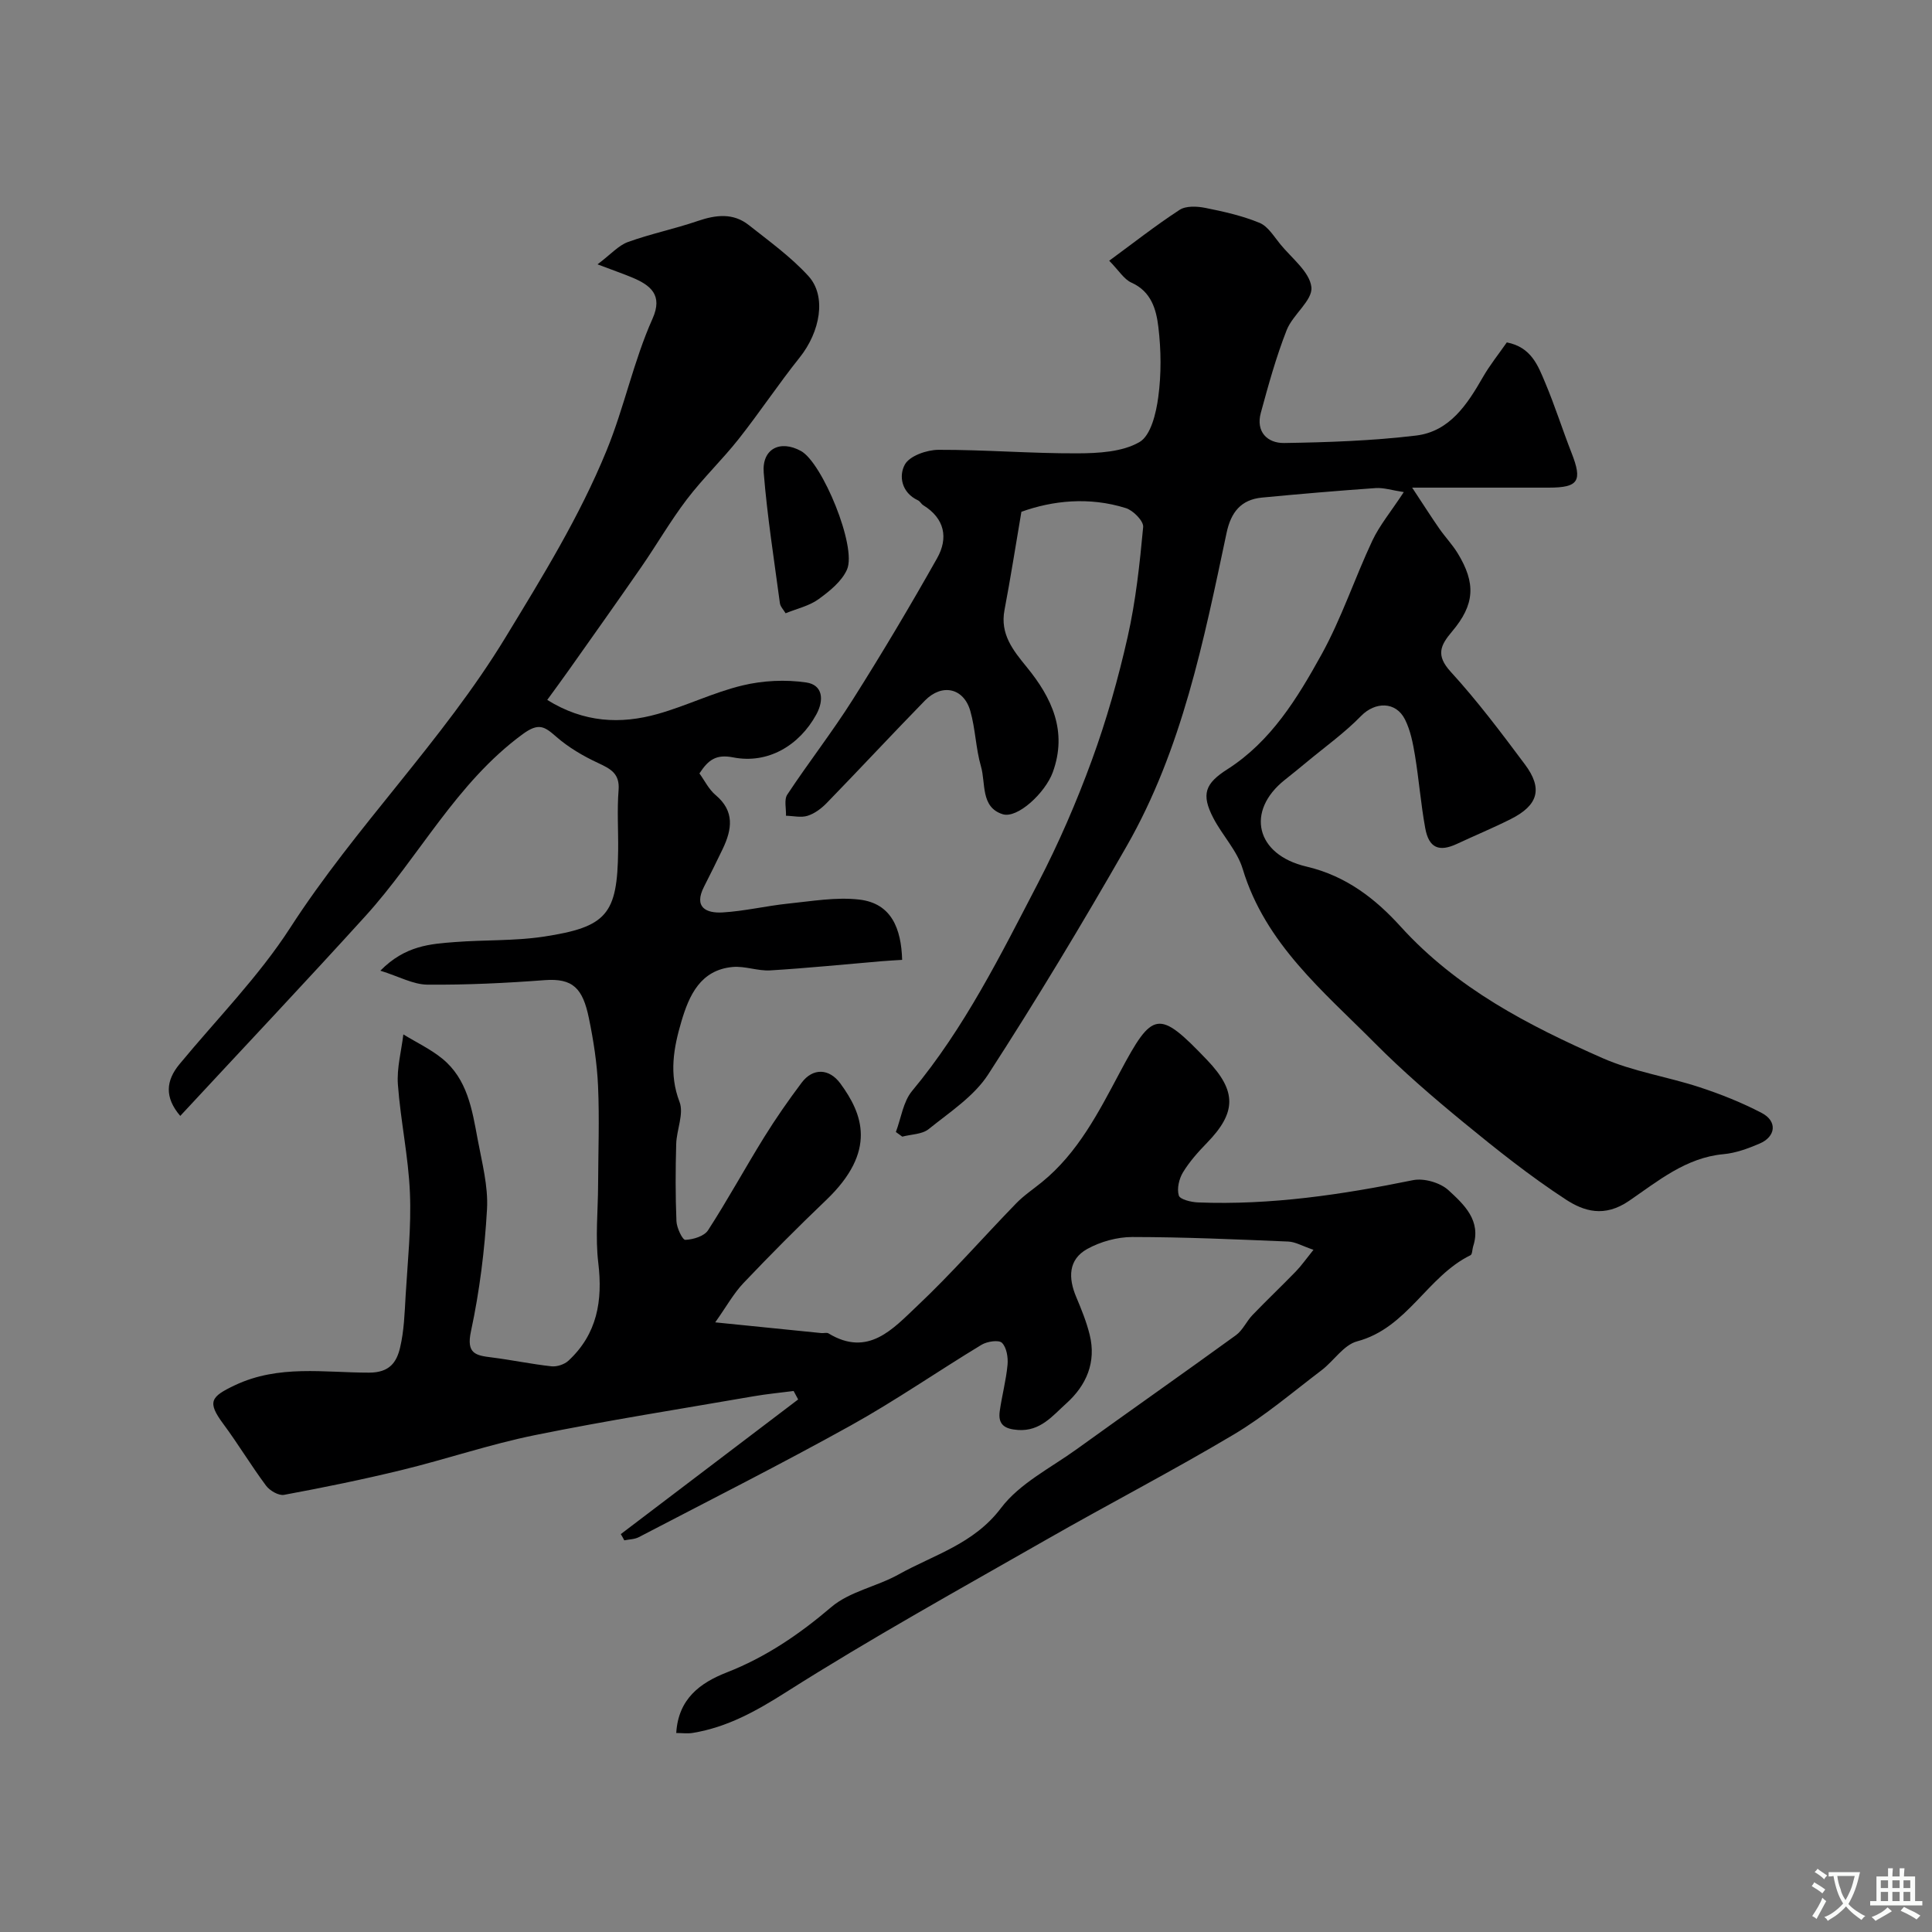 <svg enable-background="new 0 0 400 400" viewBox="0 0 400 400" xmlns="http://www.w3.org/2000/svg"><rect x="0" y="0" width="400" height="400" fill="#808080" stroke="none"/><g fill="#000001"><path d="m128.53 317.62c12.24-9.29 24.48-18.59 36.72-27.88-.31-.58-.63-1.17-.94-1.75-2.77.36-5.57.62-8.32 1.1-15.1 2.62-30.24 4.99-45.25 8.04-9.3 1.89-18.35 4.98-27.59 7.23-8.05 1.96-16.18 3.62-24.33 5.13-1.12.21-2.96-.86-3.73-1.89-3.1-4.16-5.78-8.64-8.87-12.81-3.39-4.57-2.58-5.62 2.39-7.98 9.1-4.32 18.53-2.61 27.83-2.62 4.25-.01 5.68-2.18 6.39-5.17.83-3.48.94-7.15 1.15-10.76.42-7.1 1.19-14.22.89-21.29-.31-7.5-1.94-14.94-2.49-22.44-.25-3.41.72-6.91 1.13-10.37 2.7 1.66 5.63 3.04 8.06 5.02 5.19 4.23 6.18 10.54 7.31 16.63.89 4.82 2.22 9.74 1.95 14.54-.48 8.47-1.54 16.98-3.32 25.27-1 4.64.95 5.01 4.29 5.42 4.14.52 8.24 1.39 12.38 1.84 1.14.12 2.68-.39 3.52-1.17 5.94-5.52 7.11-12.4 6.17-20.23-.64-5.31-.06-10.77-.04-16.16.03-6.82.29-13.66-.01-20.47-.21-4.71-.94-9.44-1.9-14.07-1.27-6.16-3.3-8.29-9.16-7.85-8.08.61-16.2 1-24.29.93-2.93-.03-5.84-1.68-9.72-2.89 5.14-5.22 10.37-5.54 15.49-5.93 6.08-.47 12.26-.21 18.26-1.11 13.2-1.99 15.32-4.67 15.48-17.84.05-4.17-.24-8.35.09-12.49.28-3.45-1.65-4.42-4.26-5.64-3.08-1.43-6.12-3.22-8.66-5.44-2.44-2.14-3.63-2.93-6.92-.53-13.81 10.12-21.44 25.41-32.59 37.69-12.59 13.87-25.46 27.5-38.32 41.36-3.3-3.85-2.97-7.31-.17-10.7 7.73-9.36 16.4-18.13 22.94-28.26 13.58-21.03 31.56-38.71 44.58-60.13 7.63-12.55 15.3-24.95 20.91-38.66 3.68-8.98 5.58-18.5 9.52-27.31 2.19-4.89-.39-6.93-4.25-8.54-1.78-.74-3.6-1.37-7.14-2.71 2.78-2.1 4.34-3.91 6.29-4.62 4.73-1.71 9.71-2.73 14.47-4.36 3.75-1.28 7.33-1.71 10.56.85 4.25 3.36 8.72 6.58 12.34 10.55 3.82 4.18 2.44 11.55-1.81 16.87-4.38 5.48-8.27 11.35-12.61 16.85-3.41 4.31-7.42 8.15-10.75 12.52-3.4 4.47-6.22 9.37-9.42 14-4.92 7.11-9.93 14.16-14.92 21.22-1.39 1.97-2.82 3.91-4.56 6.3 7.57 4.71 15.17 5.08 22.9 2.9 5.93-1.67 11.56-4.47 17.53-5.9 4.24-1.02 8.91-1.24 13.21-.61 3.37.5 3.75 3.56 2.06 6.64-3.52 6.42-10.01 10.28-17.2 8.87-3.53-.69-5.13.48-6.99 3.32 1.04 1.42 1.92 3.28 3.35 4.48 3.99 3.35 3.39 7.11 1.48 11.13-1.26 2.62-2.55 5.23-3.87 7.82-2.2 4.3.43 5.55 3.85 5.35 4.54-.27 9.03-1.36 13.57-1.83 4.9-.5 9.92-1.39 14.73-.83 6.66.78 8.67 6.01 8.86 12.48-1.4.09-2.82.16-4.24.28-7.69.65-15.38 1.43-23.08 1.9-2.56.15-5.2-.93-7.74-.71-6.7.6-9.05 5.89-10.64 11.27-1.6 5.41-2.62 10.86-.39 16.67.94 2.45-.61 5.78-.69 8.71-.15 5.33-.17 10.67.05 15.99.06 1.38 1.25 3.88 1.84 3.86 1.63-.07 3.9-.75 4.7-1.98 4.07-6.29 7.66-12.89 11.61-19.26 2.41-3.89 5.03-7.65 7.78-11.31 2.31-3.07 5.69-2.99 8.02.19 4.54 6.2 7.72 13.94-2.99 24.16-5.83 5.57-11.52 11.29-17.08 17.14-2.06 2.17-3.55 4.9-5.85 8.14 8.06.82 15.02 1.52 21.98 2.22.5.05 1.11-.16 1.48.07 8.23 4.99 13.37-.99 18.33-5.66 7.16-6.75 13.65-14.2 20.52-21.27 1.59-1.64 3.53-2.93 5.31-4.38 7.49-6.08 11.78-14.53 16.16-22.75 6.81-12.78 7.97-13.11 18.07-2.53 6.14 6.43 6.08 10.84-.03 17.13-1.83 1.88-3.62 3.88-4.97 6.1-.82 1.35-1.3 3.39-.87 4.81.25.82 2.58 1.38 3.99 1.43 15.05.59 29.8-1.61 44.5-4.61 2.27-.46 5.65.52 7.35 2.09 3.2 2.95 6.84 6.27 5.1 11.62-.2.62-.16 1.64-.55 1.83-8.97 4.38-13.07 15.07-23.47 17.83-2.79.74-4.83 4.06-7.37 5.99-5.97 4.53-11.73 9.46-18.14 13.28-12.74 7.58-25.93 14.41-38.8 21.77-18.09 10.34-36.34 20.43-53.92 31.59-6.19 3.93-12.16 7.26-19.31 8.44-1.08.18-2.21.02-3.43.02.42-7.08 4.95-10.38 10.43-12.53 8.11-3.17 15.04-7.89 21.67-13.54 3.8-3.24 9.42-4.24 13.94-6.76 7.33-4.09 15.57-6.29 21.2-13.75 3.86-5.11 10.31-8.31 15.71-12.21 10.95-7.9 22.01-15.65 32.94-23.58 1.4-1.02 2.17-2.87 3.41-4.16 2.93-3.05 6-5.96 8.95-9 1.15-1.18 2.1-2.55 3.68-4.51-2.32-.79-3.75-1.65-5.22-1.71-10.76-.45-21.53-.93-32.3-.94-3.13 0-6.58.96-9.33 2.48-3.94 2.2-3.93 6.01-2.27 9.94 1.07 2.54 2.12 5.12 2.78 7.79 1.42 5.71-.68 10.52-4.85 14.26-2.82 2.53-5.34 5.8-9.98 5.48-2.74-.19-4.17-1.09-3.79-3.86.45-3.22 1.32-6.4 1.62-9.63.14-1.53-.19-3.59-1.15-4.55-.66-.66-3.07-.3-4.23.4-9.07 5.49-17.81 11.56-27.06 16.7-14.46 8.03-29.23 15.48-43.9 23.13-.88.46-2 .45-3.01.66-.21-.42-.46-.86-.72-1.29z"/><path d="m290.64 101.88c-2.45-.37-4.15-.94-5.81-.83-7.86.55-15.72 1.22-23.56 1.97-4.35.42-6.42 3.05-7.32 7.31-4.73 22.31-9.2 44.79-20.7 64.88-9.14 15.98-18.65 31.78-28.65 47.23-2.94 4.55-7.98 7.82-12.33 11.33-1.36 1.09-3.61 1.07-5.46 1.56-.44-.32-.89-.64-1.33-.96 1.08-2.86 1.51-6.27 3.35-8.49 10.88-13.07 18.35-28.17 26.1-43.08 4.25-8.19 7.95-16.73 11.12-25.4 3.04-8.31 5.47-16.9 7.42-25.54 1.68-7.45 2.5-15.12 3.21-22.74.12-1.23-2.06-3.45-3.58-3.92-7.62-2.4-15.21-1.55-21.63.76-1.22 7.16-2.25 13.77-3.5 20.34-.95 5 1.78 8.35 4.63 11.84 5.19 6.36 8.44 13.28 5.37 21.74-1.55 4.26-7.32 9.67-10.39 8.69-4.58-1.45-3.47-6.4-4.48-9.89-1.08-3.73-1.14-7.75-2.21-11.49-1.37-4.78-5.87-5.75-9.41-2.13-6.83 7-13.49 14.17-20.31 21.19-1.1 1.13-2.5 2.19-3.97 2.65-1.35.43-2.97.02-4.47-.01.06-1.48-.43-3.33.27-4.38 4.4-6.66 9.33-12.97 13.59-19.72 6.06-9.58 11.86-19.34 17.43-29.22 2.35-4.17 1.59-8.22-2.87-10.97-.42-.26-.66-.81-1.09-1.01-3.43-1.59-4.02-5.08-2.71-7.43 1-1.79 4.54-3.02 6.95-3.03 9.59-.03 19.19.77 28.78.73 4.35-.02 9.27-.28 12.83-2.33 2.36-1.36 3.46-6 3.9-9.34.64-4.75.59-9.69.02-14.46-.43-3.61-1.44-7.36-5.57-9.21-1.55-.69-2.61-2.51-4.61-4.54 4.91-3.6 9.6-7.29 14.57-10.53 1.32-.86 3.61-.75 5.32-.41 3.81.76 7.67 1.63 11.24 3.1 1.74.72 2.98 2.82 4.29 4.42 2.36 2.9 6.1 5.74 6.44 8.9.29 2.73-3.86 5.67-5.12 8.89-2.18 5.55-3.78 11.35-5.35 17.12-1.07 3.92 1.35 6.3 4.83 6.25 9.11-.14 18.26-.46 27.29-1.54 6.95-.83 10.6-6.41 13.85-12.08 1.45-2.53 3.3-4.82 4.96-7.21 5.09.99 6.47 4.84 7.94 8.33 2.01 4.76 3.57 9.72 5.46 14.54 2.29 5.84 1.46 7.19-4.7 7.2-8.93 0-17.86 0-28.3 0 2.37 3.58 3.93 6.05 5.6 8.45 1.21 1.75 2.71 3.31 3.82 5.12 3.81 6.24 3.56 10.63-1.16 16.22-2.43 2.87-3.4 4.92-.27 8.34 5.51 6.02 10.45 12.6 15.35 19.16 3.77 5.04 2.76 8.48-2.94 11.34-3.64 1.83-7.41 3.39-11.11 5.12-3.72 1.74-5.83.87-6.58-3.25-.91-4.97-1.3-10.04-2.12-15.03-.42-2.54-.93-5.18-2.06-7.45-1.91-3.83-6.23-3.7-9.1-.75-3.41 3.5-7.44 6.38-11.22 9.52-1.51 1.25-3.03 2.49-4.57 3.71-8.14 6.46-6.03 15.5 4.46 17.95 8.35 1.95 14.43 6.82 19.5 12.41 11.66 12.85 26.43 20.46 41.77 27.23 6.33 2.8 13.42 3.85 20.05 6.02 4.44 1.45 8.83 3.2 12.96 5.36 3.27 1.71 2.94 4.9-.47 6.35-2.37 1.01-4.91 1.95-7.45 2.18-7.8.71-13.64 5.63-19.56 9.67-5.11 3.49-9.34 2.16-13.11-.3-7.37-4.81-14.31-10.34-21.12-15.93-6.37-5.23-12.64-10.64-18.44-16.48-10.68-10.75-22.64-20.55-27.31-36.01-1.14-3.78-4.21-6.94-6.08-10.54-2.58-4.96-1.69-7.17 2.92-10.11 9.03-5.77 14.48-14.72 19.46-23.72 4.16-7.52 6.88-15.82 10.55-23.63 1.5-3.17 3.84-5.97 6.5-10.03z"/><path d="m162.65 126.97c-.43-.73-1.08-1.37-1.18-2.08-1.2-9-2.62-17.98-3.35-27.02-.4-4.95 3.4-6.87 7.72-4.49 4.4 2.42 11.59 19.81 9.53 24.52-1.08 2.47-3.63 4.51-5.92 6.17-1.91 1.38-4.42 1.93-6.8 2.9z"/></g><path d="m377.9 391.2c-.2.3-.4.5-.6.8-.7-.6-1.4-1-2.2-1.5.2-.3.4-.5.5-.8.6.4 1.4.8 2.3 1.5zm-1.8 6.1c-.2-.2-.5-.4-.9-.6.4-.6.8-1.2 1.2-1.9s.7-1.3.9-1.9c.3.3.5.5.8.7-.7 1.3-1.4 2.6-2 3.7zm2.2-9c-.3.3-.5.5-.6.8-.6-.6-1.3-1.1-2-1.5.3-.3.5-.5.6-.7.6.5 1.3.9 2 1.4zm.3.2v-.9h2 4.5c-.3 1.3-.6 2.5-1 3.6s-.9 2.1-1.4 3c.4.5 1 1 1.6 1.4s1.2.8 1.9 1.1c-.3.2-.5.4-.8.8-.4-.3-1-.7-1.6-1.2s-1.2-1.1-1.6-1.6c-.5.6-1.1 1.1-1.7 1.6s-1.4.9-2.1 1.4c-.1-.3-.3-.5-.7-.8.6-.2 1.2-.5 1.9-1s1.4-1.1 2-1.8c-.5-.8-.9-1.6-1.2-2.5s-.6-2-.8-3.2c-.4.1-.7.1-1 .1zm2.5 2.7c.2 1 .7 1.7 1 2.2.3-.5.6-1.1 1-2s.6-1.9.9-3h-3.2-.4c.1.9.3 1.8.7 2.8z" fill="#fafbfa"/><path d="m396.5 388.5v1.5 3.6h1.5v.9c-.4 0-1 0-1.7 0h-7.9c-.5 0-.9 0-1.2 0v-.9h1.3v-3.5c0-.7 0-1.2 0-1.6h2.4c0-.8 0-1.4 0-1.7h1c0 .3-.1.8-.1 1.7h1.5c0-.8 0-1.4 0-1.7h1c0 .3-.1.9-.1 1.7zm-8.2 9.2c-.2-.3-.5-.5-.8-.8.8-.3 1.4-.6 1.9-.9s1-.7 1.4-1.1c.3.3.6.5.9.8-1.6 1-2.8 1.6-3.4 2zm2.6-6.8v-1.6h-1.5v1.6zm0 2.7v-1.9h-1.5v1.9zm2.4-2.7v-1.6h-1.5v1.6zm0 2.7v-1.9h-1.5v1.9zm.2 2 .7-.8c.4.2.9.5 1.6.8s1.3.7 1.8 1c-.3.3-.5.5-.8.8-.4-.3-1.5-1-3.3-1.8zm2-4.7v-1.6h-1.4v1.6zm0 2.7v-1.9h-1.4v1.9z" fill="#fafbfa"/></svg>